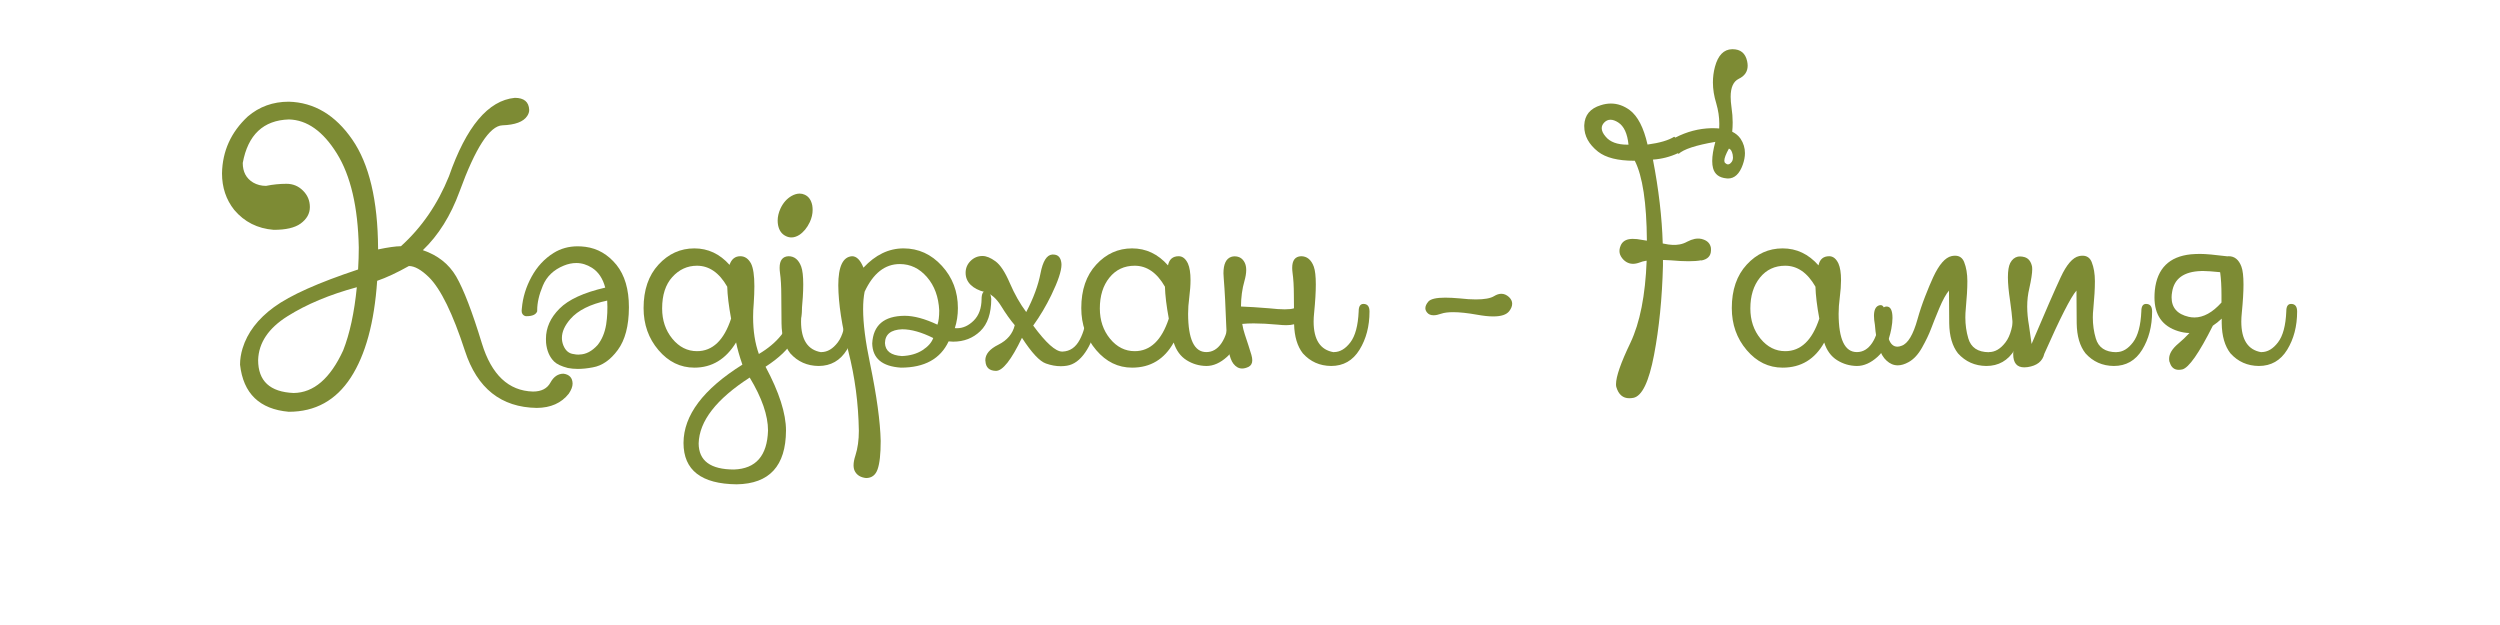 <?xml version="1.0" encoding="UTF-8"?> <svg xmlns="http://www.w3.org/2000/svg" xmlns:xlink="http://www.w3.org/1999/xlink" width="904" zoomAndPan="magnify" viewBox="0 0 678 169.5" height="226" preserveAspectRatio="xMidYMid meet" version="1.2"><defs></defs><g id="17bfe28ed3"><g style="fill:#7d8b34;fill-opacity:1;"><g transform="translate(57.662, 99.143)"><path style="stroke:none" d="M 39.109 -21.25 C 31.734 -19.25 25.461 -16.625 20.297 -13.375 C 15.141 -10.133 12.488 -6.176 12.344 -1.5 C 12.344 4.195 15.555 7.176 21.984 7.438 C 27.422 7.363 31.895 3.516 35.406 -4.109 C 37.195 -8.648 38.43 -14.363 39.109 -21.25 Z M 44.875 -31.5 C 47.539 -32.062 49.609 -32.352 51.078 -32.375 C 56.703 -37.445 61.039 -43.766 64.094 -51.328 C 68.789 -64.816 74.742 -71.91 81.953 -72.609 C 84.461 -72.609 85.766 -71.516 85.859 -69.328 C 85.859 -68.766 85.672 -68.207 85.297 -67.656 C 84.273 -66.113 82.039 -65.281 78.594 -65.156 C 75.156 -65.031 71.273 -59.035 66.953 -47.172 C 64.555 -40.629 61.242 -35.336 57.016 -31.297 C 61.055 -29.922 64.066 -27.547 66.047 -24.172 C 68.086 -20.641 70.41 -14.598 73.016 -6.047 C 75.629 2.492 80.25 6.859 86.875 7.047 C 89.156 7.047 90.734 6.238 91.609 4.625 C 92.492 3.008 93.68 2.203 95.172 2.203 C 96.773 2.43 97.594 3.328 97.625 4.891 C 97.625 5.703 97.273 6.617 96.578 7.641 C 94.578 10.172 91.691 11.453 87.922 11.484 C 78.242 11.336 71.75 6.188 68.438 -3.969 C 65.125 -14.133 61.863 -20.801 58.656 -23.969 C 56.582 -25.988 54.773 -27 53.234 -27 C 50.004 -25.188 47.133 -23.848 44.625 -22.984 C 43.852 -11.66 41.469 -2.914 37.469 3.25 C 33.445 9.438 27.844 12.531 20.656 12.531 C 12.719 11.832 8.312 7.57 7.438 -0.25 C 7.438 -1.688 7.664 -3.16 8.125 -4.672 C 9.426 -8.93 12.273 -12.664 16.672 -15.875 C 21.066 -19.082 28.66 -22.477 39.453 -26.062 C 39.578 -28.133 39.641 -30.113 39.641 -32 C 39.422 -43 37.438 -51.508 33.688 -57.531 C 29.945 -63.551 25.613 -66.625 20.688 -66.75 C 13.758 -66.531 9.586 -62.598 8.172 -54.953 C 8.172 -52.535 9.109 -50.766 10.984 -49.641 C 12.035 -49.035 13.203 -48.734 14.484 -48.734 C 16.336 -49.109 18.188 -49.297 20.031 -49.297 C 21.789 -49.297 23.285 -48.676 24.516 -47.438 C 25.754 -46.207 26.375 -44.723 26.375 -42.984 C 26.375 -41.211 25.523 -39.711 23.828 -38.484 C 22.266 -37.367 19.848 -36.812 16.578 -36.812 C 12.18 -37.156 8.609 -38.957 5.859 -42.219 C 3.648 -45.008 2.547 -48.312 2.547 -52.125 C 2.66 -58.176 4.988 -63.316 9.531 -67.547 C 12.664 -70.223 16.375 -71.562 20.656 -71.562 C 27.539 -71.375 33.281 -67.953 37.875 -61.297 C 42.469 -54.648 44.801 -44.812 44.875 -31.781 Z M 44.875 -31.5 "></path></g></g><g style="fill:#7d8b34;fill-opacity:1;"><g transform="translate(141.327, 99.143)"><path style="stroke:none" d="M 12.672 0.656 C 10.898 0.195 9.656 -0.391 8.938 -1.109 C 7.695 -2.348 6.973 -4.035 6.766 -6.172 C 6.742 -6.547 6.734 -6.906 6.734 -7.25 C 6.734 -10.25 7.953 -12.973 10.391 -15.422 C 12.836 -17.891 16.977 -19.797 22.812 -21.141 C 22.164 -23.609 20.969 -25.398 19.219 -26.516 C 17.852 -27.379 16.438 -27.812 14.969 -27.812 C 13.852 -27.812 12.723 -27.578 11.578 -27.109 C 8.836 -25.992 6.941 -24.18 5.891 -21.672 C 4.867 -19.242 4.359 -17.02 4.359 -15 L 4.359 -14.719 C 4.035 -13.832 3.062 -13.391 1.438 -13.391 C 1.312 -13.391 1.18 -13.406 1.047 -13.438 C 0.441 -13.688 0.141 -14.16 0.141 -14.859 C 0.141 -15.066 0.16 -15.301 0.203 -15.562 C 0.461 -18.508 1.336 -21.348 2.828 -24.078 C 4.316 -26.816 6.305 -28.969 8.797 -30.531 C 10.723 -31.738 12.906 -32.344 15.344 -32.344 C 16.02 -32.344 16.719 -32.297 17.438 -32.203 C 20.75 -31.766 23.555 -30.133 25.859 -27.312 C 28.109 -24.5 29.234 -20.676 29.234 -15.844 L 29.234 -15.703 C 29.211 -10.766 28.207 -6.941 26.219 -4.234 C 24.227 -1.523 21.969 0.047 19.438 0.484 C 17.988 0.766 16.641 0.906 15.391 0.906 C 14.43 0.906 13.523 0.82 12.672 0.656 Z M 15.594 -2.969 C 15.688 -2.969 15.781 -2.977 15.875 -3 C 17.594 -3.039 19.207 -3.891 20.719 -5.547 C 21.906 -7.016 22.688 -8.875 23.062 -11.125 C 23.383 -13.219 23.477 -15.383 23.344 -17.625 C 18.738 -16.645 15.41 -14.977 13.359 -12.625 C 11.828 -10.863 11.062 -9.156 11.062 -7.5 C 11.062 -6.82 11.188 -6.16 11.438 -5.516 C 12.02 -4.047 12.973 -3.242 14.297 -3.109 C 14.691 -3.016 15.125 -2.969 15.594 -2.969 Z M 15.594 -2.969 "></path></g></g><g style="fill:#7d8b34;fill-opacity:1;"><g transform="translate(175.242, 99.143)"><path style="stroke:none" d="M 14.234 21.109 C 14.254 25.828 17.453 28.188 23.828 28.188 C 29.754 27.977 32.828 24.457 33.047 17.625 C 33.047 13.531 31.391 8.738 28.078 3.25 C 19.016 9.102 14.398 15.055 14.234 21.109 Z M 29.172 -16.891 C 29.055 -15.586 29 -14.344 29 -13.156 C 29 -9.383 29.52 -6.047 30.562 -3.141 C 33.07 -4.629 35.082 -6.316 36.594 -8.203 C 38.102 -10.086 38.891 -12.238 38.953 -14.656 C 39.016 -17.07 39.508 -18.289 40.438 -18.312 C 41.602 -18.312 42.188 -17.383 42.188 -15.531 C 42.188 -12.438 41.469 -9.613 40.031 -7.062 C 38.602 -4.52 36.051 -2.062 32.375 0.312 C 36.07 7.219 37.922 12.988 37.922 17.625 C 37.879 27.207 33.426 32.066 24.562 32.203 C 14.957 32.109 10.145 28.375 10.125 21 C 10.145 13.488 15.469 6.406 26.094 -0.25 C 25.281 -2.613 24.711 -4.625 24.391 -6.281 C 21.598 -1.719 17.828 0.562 13.078 0.562 C 9.285 0.562 6.039 -1.02 3.344 -4.188 C 0.645 -7.352 -0.703 -11.156 -0.703 -15.594 C -0.703 -20.52 0.645 -24.445 3.344 -27.375 C 6.039 -30.312 9.285 -31.781 13.078 -31.781 C 16.773 -31.781 19.953 -30.289 22.609 -27.312 C 23.141 -28.875 24.113 -29.656 25.531 -29.656 C 26.75 -29.656 27.719 -28.992 28.438 -27.672 C 29.039 -26.461 29.344 -24.414 29.344 -21.531 C 29.344 -20.156 29.285 -18.609 29.172 -16.891 Z M 21.984 -21.391 C 19.816 -25.18 17.082 -27.078 13.781 -27.078 C 11.176 -27.078 8.945 -26.055 7.094 -24.016 C 5.25 -21.984 4.328 -19.141 4.328 -15.484 C 4.328 -12.273 5.25 -9.539 7.094 -7.281 C 8.945 -5.031 11.176 -3.906 13.781 -3.906 C 18.008 -3.906 21.094 -6.848 23.031 -12.734 C 22.395 -16.172 22.047 -19.055 21.984 -21.391 Z M 21.984 -21.391 "></path></g></g><g style="fill:#7d8b34;fill-opacity:1;"><g transform="translate(212.995, 99.143)"><path style="stroke:none" d="M -1.109 -19.125 C -1.109 -21.469 -1.227 -23.488 -1.469 -25.188 C -1.531 -25.676 -1.562 -26.117 -1.562 -26.516 C -1.562 -28.535 -0.758 -29.582 0.844 -29.656 C 2.445 -29.656 3.598 -28.711 4.297 -26.828 C 4.66 -25.828 4.844 -24.211 4.844 -21.984 C 4.844 -19.953 4.691 -17.406 4.391 -14.344 C 4.297 -13.477 4.25 -12.676 4.25 -11.938 C 4.25 -7 6.066 -4.227 9.703 -3.625 C 9.723 -3.625 9.734 -3.633 9.734 -3.656 C 11.391 -3.656 12.883 -4.535 14.219 -6.297 C 15.551 -8.055 16.301 -10.863 16.469 -14.719 C 16.469 -16.051 16.898 -16.719 17.766 -16.719 C 18.848 -16.719 19.391 -16.031 19.391 -14.656 C 19.391 -10.676 18.488 -7.219 16.688 -4.281 C 14.883 -1.352 12.32 0.109 9 0.109 C 5.906 0.078 3.348 -1.062 1.328 -3.312 C -0.211 -5.27 -1.004 -7.984 -1.047 -11.453 C -1.086 -14.93 -1.109 -17.488 -1.109 -19.125 Z M 1.703 -46.016 C 2.453 -46.43 3.176 -46.641 3.875 -46.641 C 4.363 -46.641 4.828 -46.535 5.266 -46.328 C 6.336 -45.836 7.016 -44.863 7.297 -43.406 C 7.359 -42.988 7.391 -42.582 7.391 -42.188 C 7.391 -41.113 7.133 -40.02 6.625 -38.906 C 5.883 -37.344 4.922 -36.176 3.734 -35.406 C 3.016 -34.969 2.316 -34.75 1.641 -34.75 C 1.148 -34.75 0.66 -34.863 0.172 -35.094 C -0.984 -35.633 -1.703 -36.633 -1.984 -38.094 C -2.055 -38.488 -2.094 -38.895 -2.094 -39.312 C -2.094 -40.383 -1.836 -41.477 -1.328 -42.594 C -0.609 -44.133 0.398 -45.273 1.703 -46.016 Z M 1.703 -46.016 "></path></g></g><g style="fill:#7d8b34;fill-opacity:1;"><g transform="translate(228.594, 99.143)"><path style="stroke:none" d="M 24.5 -7.469 C 21.332 -9.051 18.523 -9.844 16.078 -9.844 C 13.016 -9.727 11.457 -8.484 11.406 -6.109 C 11.5 -3.941 13.035 -2.766 16.016 -2.578 C 18.203 -2.672 20.051 -3.195 21.562 -4.156 C 23.07 -5.125 24.051 -6.227 24.5 -7.469 Z M -1.25 -21.766 C -1.25 -26.859 -0.004 -29.488 2.484 -29.656 C 3.711 -29.656 4.742 -28.617 5.578 -26.547 C 8.816 -30.035 12.438 -31.781 16.438 -31.781 C 20.5 -31.781 23.973 -30.195 26.859 -27.031 C 29.742 -23.875 31.188 -20.062 31.188 -15.594 C 31.188 -13.664 30.91 -11.852 30.359 -10.156 C 30.535 -10.133 30.719 -10.125 30.906 -10.125 C 32.562 -10.125 34.086 -10.816 35.484 -12.203 C 36.879 -13.598 37.586 -15.531 37.609 -18 C 37.609 -19.469 38.023 -20.238 38.859 -20.312 C 39.629 -20.312 40.086 -19.566 40.234 -18.078 C 40.234 -14.172 39.242 -11.258 37.266 -9.344 C 35.285 -7.438 32.832 -6.484 29.906 -6.484 C 29.508 -6.484 29.098 -6.508 28.672 -6.562 C 26.441 -1.812 22.129 0.562 15.734 0.562 C 10.641 0.227 8.047 -1.957 7.953 -6 C 8.211 -10.957 11.145 -13.457 16.75 -13.5 C 19.281 -13.5 22.242 -12.695 25.641 -11.094 C 25.961 -12 26.125 -13.281 26.125 -14.938 C 25.945 -18.633 24.836 -21.656 22.797 -24 C 20.766 -26.352 18.305 -27.531 15.422 -27.531 C 11.398 -27.531 8.223 -25.031 5.891 -20.031 C 5.617 -18.676 5.484 -17.094 5.484 -15.281 C 5.484 -11.414 6.109 -6.508 7.359 -0.562 C 9.172 8.207 10.133 15.207 10.25 20.438 C 10.25 24 9.969 26.566 9.406 28.141 C 8.852 29.711 7.812 30.5 6.281 30.5 C 4.883 30.352 3.895 29.781 3.312 28.781 C 3.031 28.312 2.891 27.734 2.891 27.047 C 2.891 26.297 3.055 25.41 3.391 24.391 C 4.016 22.453 4.328 20.219 4.328 17.688 C 4.211 10.289 3.266 3.113 1.484 -3.844 C -0.297 -10.812 -1.207 -16.785 -1.25 -21.766 Z M -1.25 -21.766 "></path></g></g><g style="fill:#7d8b34;fill-opacity:1;"><g transform="translate(264.812, 99.143)"><path style="stroke:none" d="M 5.297 1.438 C 3.484 1.406 2.531 0.52 2.438 -1.219 C 2.414 -1.289 2.406 -1.363 2.406 -1.438 C 2.406 -3.082 3.582 -4.488 5.938 -5.656 C 8.352 -6.863 9.836 -8.629 10.391 -10.953 C 9.211 -12.328 7.977 -14.062 6.688 -16.156 C 5.395 -18.25 3.914 -19.508 2.25 -19.938 C 0.582 -20.363 -0.695 -21.023 -1.594 -21.922 C -2.488 -22.816 -2.938 -23.895 -2.938 -25.156 C -2.938 -26.414 -2.488 -27.488 -1.594 -28.375 C -0.695 -29.27 0.379 -29.719 1.641 -29.719 C 2.68 -29.719 3.852 -29.238 5.156 -28.281 C 6.469 -27.332 7.766 -25.363 9.047 -22.375 C 10.336 -19.383 11.82 -16.766 13.5 -14.516 C 15.457 -18.254 16.75 -21.754 17.375 -25.016 C 18 -28.273 19.047 -29.973 20.516 -30.109 L 20.828 -30.109 C 22.109 -30.109 22.844 -29.352 23.031 -27.844 C 23.051 -27.676 23.062 -27.516 23.062 -27.359 C 23.062 -25.66 22.145 -22.914 20.312 -19.125 C 18.863 -16.145 17.223 -13.383 15.391 -10.844 C 18.848 -6.145 21.461 -3.797 23.234 -3.797 L 23.344 -3.797 C 25.363 -3.867 26.922 -4.941 28.016 -7.016 C 29.109 -9.086 29.664 -11.273 29.688 -13.578 C 29.688 -15.453 30.082 -16.391 30.875 -16.391 C 31.062 -16.391 31.258 -16.348 31.469 -16.266 C 32.281 -15.91 32.688 -14.977 32.688 -13.469 C 32.688 -12.77 32.609 -11.969 32.453 -11.062 C 31.91 -8.102 30.914 -5.586 29.469 -3.516 C 28.031 -1.453 26.395 -0.27 24.562 0.031 C 24 0.125 23.441 0.172 22.891 0.172 C 21.566 0.172 20.219 -0.07 18.844 -0.562 C 17.145 -1.145 14.977 -3.469 12.344 -7.531 C 9.469 -1.551 7.117 1.438 5.297 1.438 Z M 5.297 1.438 "></path></g></g><g style="fill:#7d8b34;fill-opacity:1;"><g transform="translate(293.948, 99.143)"><path style="stroke:none" d="M 21.984 -21.391 C 19.816 -25.18 17.082 -27.078 13.781 -27.078 C 10.945 -27.078 8.66 -26 6.922 -23.844 C 5.191 -21.695 4.328 -18.91 4.328 -15.484 C 4.328 -12.273 5.25 -9.539 7.094 -7.281 C 8.945 -5.031 11.176 -3.906 13.781 -3.906 C 18.008 -3.906 21.094 -6.848 23.031 -12.734 C 22.395 -16.172 22.047 -19.055 21.984 -21.391 Z M 24.359 -6.25 C 21.816 -1.707 18.055 0.562 13.078 0.562 C 9.285 0.562 6.039 -1.02 3.344 -4.188 C 0.645 -7.352 -0.703 -11.156 -0.703 -15.594 C -0.703 -20.52 0.645 -24.445 3.344 -27.375 C 6.039 -30.312 9.285 -31.781 13.078 -31.781 C 16.867 -31.781 20.113 -30.242 22.812 -27.172 C 23.145 -28.828 24.113 -29.656 25.719 -29.656 C 26.758 -29.656 27.594 -28.992 28.219 -27.672 C 28.688 -26.617 28.922 -25.117 28.922 -23.172 C 28.922 -21.816 28.805 -20.242 28.578 -18.453 C 28.367 -16.867 28.266 -15.395 28.266 -14.031 C 28.285 -7.113 29.938 -3.656 33.219 -3.656 C 34.863 -3.656 36.238 -4.473 37.344 -6.109 C 38.445 -7.754 39.102 -9.926 39.312 -12.625 C 39.5 -14.883 40.156 -16.016 41.281 -16.016 C 42.344 -16.016 42.875 -14.977 42.875 -12.906 C 42.875 -12.094 42.77 -11.117 42.562 -9.984 C 41.914 -6.555 40.672 -4.02 38.828 -2.375 C 36.992 -0.719 35.133 0.109 33.25 0.109 L 33.172 0.109 C 31.242 0.078 29.469 -0.445 27.844 -1.469 C 26.219 -2.488 25.055 -4.082 24.359 -6.25 Z M 24.359 -6.25 "></path></g></g><g style="fill:#7d8b34;fill-opacity:1;"><g transform="translate(332.677, 99.143)"><path style="stroke:none" d="M 18.25 -15.531 C 18.227 -17.02 18.219 -18.219 18.219 -19.125 C 18.219 -21.469 18.098 -23.488 17.859 -25.188 C 17.797 -25.676 17.766 -26.117 17.766 -26.516 C 17.766 -28.535 18.566 -29.582 20.172 -29.656 C 21.773 -29.656 22.926 -28.711 23.625 -26.828 C 23.988 -25.828 24.172 -24.211 24.172 -21.984 C 24.172 -19.953 24.02 -17.406 23.719 -14.344 C 23.625 -13.477 23.578 -12.676 23.578 -11.938 C 23.578 -7 25.395 -4.227 29.031 -3.625 C 29.051 -3.625 29.062 -3.633 29.062 -3.656 C 30.719 -3.656 32.211 -4.535 33.547 -6.297 C 34.879 -8.055 35.629 -10.863 35.797 -14.719 C 35.797 -16.051 36.227 -16.719 37.094 -16.719 C 38.188 -16.719 38.734 -16.031 38.734 -14.656 C 38.734 -10.676 37.828 -7.219 36.016 -4.281 C 34.211 -1.352 31.648 0.109 28.328 0.109 C 25.234 0.078 22.676 -1.062 20.656 -3.312 C 19.164 -5.219 18.375 -7.848 18.281 -11.203 C 17.695 -11.035 16.977 -10.953 16.125 -10.953 C 15.469 -10.953 14.723 -11 13.891 -11.094 C 11.379 -11.32 9.191 -11.438 7.328 -11.438 C 6.16 -11.438 5.125 -11.391 4.219 -11.297 C 4.383 -10.297 4.617 -9.344 4.922 -8.438 C 5.617 -6.375 6.211 -4.523 6.703 -2.891 C 6.859 -2.336 6.938 -1.852 6.938 -1.438 C 6.938 -0.594 6.602 0 5.938 0.344 C 5.301 0.645 4.719 0.797 4.188 0.797 C 3.281 0.797 2.488 0.359 1.812 -0.516 C 0.719 -1.91 0.078 -5.266 -0.109 -10.578 C -0.297 -15.898 -0.523 -20.25 -0.797 -23.625 C -0.848 -24.113 -0.875 -24.578 -0.875 -25.016 C -0.875 -27.523 -0.164 -29.016 1.25 -29.484 C 1.551 -29.578 1.844 -29.625 2.125 -29.625 C 3.406 -29.625 4.328 -29.051 4.891 -27.906 C 5.16 -27.352 5.297 -26.691 5.297 -25.922 C 5.297 -25.055 5.133 -24.055 4.812 -22.922 C 4.207 -20.828 3.895 -18.523 3.875 -16.016 C 5.945 -15.941 8.504 -15.781 11.547 -15.531 C 13.223 -15.344 14.617 -15.25 15.734 -15.25 C 16.848 -15.25 17.688 -15.344 18.25 -15.531 Z M 18.25 -15.531 "></path></g></g><g style="fill:#7d8b34;fill-opacity:1;"><g transform="translate(367.604, 99.143)"><path style="stroke:none" d=""></path></g></g><g style="fill:#7d8b34;fill-opacity:1;"><g transform="translate(384.041, 99.143)"><path style="stroke:none" d="M 11.828 -18.219 C 13.473 -18.031 14.926 -17.938 16.188 -17.938 C 18.539 -17.938 20.203 -18.238 21.172 -18.844 C 21.848 -19.258 22.5 -19.469 23.125 -19.469 C 23.852 -19.469 24.539 -19.176 25.188 -18.594 C 25.77 -18.039 26.062 -17.438 26.062 -16.781 C 26.062 -16.133 25.797 -15.461 25.266 -14.766 C 24.535 -13.805 23.094 -13.328 20.938 -13.328 C 19.727 -13.328 18.285 -13.477 16.609 -13.781 C 13.984 -14.25 11.797 -14.484 10.047 -14.484 C 8.703 -14.484 7.617 -14.344 6.797 -14.062 C 6.004 -13.781 5.32 -13.641 4.75 -13.641 C 3.957 -13.641 3.363 -13.895 2.969 -14.406 C 2.664 -14.781 2.516 -15.164 2.516 -15.562 C 2.516 -16.113 2.781 -16.707 3.312 -17.344 C 3.938 -18.062 5.461 -18.422 7.891 -18.422 C 9.004 -18.422 10.316 -18.352 11.828 -18.219 Z M 11.828 -18.219 "></path></g></g><g style="fill:#7d8b34;fill-opacity:1;"><g transform="translate(411.607, 99.143)"><path style="stroke:none" d=""></path></g></g><g style="fill:#7d8b34;fill-opacity:1;"><g transform="translate(428.043, 99.143)"><path style="stroke:none" d="M 40.828 -58.828 C 40.004 -57.336 39.594 -56.254 39.594 -55.578 C 39.594 -55.273 39.676 -55.055 39.844 -54.922 C 40.102 -54.68 40.348 -54.562 40.578 -54.562 C 40.859 -54.562 41.125 -54.703 41.375 -54.984 C 41.75 -55.336 41.938 -55.816 41.938 -56.422 C 41.938 -56.672 41.91 -56.938 41.859 -57.219 C 41.648 -58.195 41.305 -58.734 40.828 -58.828 Z M 7.391 -62.109 C 8.578 -60.641 10.555 -59.906 13.328 -59.906 L 13.609 -59.906 C 13.305 -62.926 12.375 -64.938 10.812 -65.938 C 10.051 -66.426 9.352 -66.672 8.719 -66.672 C 8.07 -66.672 7.504 -66.414 7.016 -65.906 C 6.566 -65.438 6.344 -64.926 6.344 -64.375 C 6.344 -63.676 6.691 -62.922 7.391 -62.109 Z M 25.016 -28.547 C 24.297 -28.586 23.609 -28.617 22.953 -28.641 L 22.953 -27.078 C 22.723 -18.211 21.914 -10.145 20.531 -2.875 C 19.145 4.395 17.281 8.27 14.938 8.75 C 14.539 8.82 14.164 8.859 13.812 8.859 C 12.07 8.859 10.898 7.836 10.297 5.797 C 10.242 5.586 10.219 5.344 10.219 5.062 C 10.219 2.988 11.52 -0.754 14.125 -6.172 C 16.707 -11.617 18.176 -19.039 18.531 -28.438 C 18.438 -28.414 18.352 -28.406 18.281 -28.406 C 17.695 -28.312 17.176 -28.172 16.719 -27.984 C 16.32 -27.836 15.957 -27.734 15.625 -27.672 C 14.352 -27.43 13.25 -27.754 12.312 -28.641 C 11.707 -29.242 11.336 -29.875 11.203 -30.531 C 11.086 -31.176 11.18 -31.848 11.484 -32.547 C 11.879 -33.484 12.625 -34.055 13.719 -34.266 C 14.344 -34.379 15.082 -34.391 15.938 -34.297 C 16.801 -34.18 17.688 -34.039 18.594 -33.875 C 18.52 -44.156 17.426 -51.379 15.312 -55.547 L 15.141 -55.547 C 10.723 -55.547 7.457 -56.367 5.344 -58.016 C 2.852 -59.992 1.609 -62.273 1.609 -64.859 L 1.609 -65.203 C 1.723 -67.93 3.211 -69.734 6.078 -70.609 C 7.004 -70.91 7.922 -71.062 8.828 -71.062 C 10.617 -71.062 12.316 -70.473 13.922 -69.297 C 16.109 -67.66 17.723 -64.539 18.766 -59.938 C 22.066 -60.383 24.477 -61.094 26 -62.062 L 26.312 -61.828 C 29.406 -63.43 32.633 -64.281 36 -64.375 L 36.562 -64.375 C 37.145 -64.375 37.691 -64.348 38.203 -64.297 C 38.223 -64.711 38.234 -65.133 38.234 -65.562 C 38.234 -67.375 37.957 -69.223 37.406 -71.109 C 36.801 -73.055 36.5 -74.953 36.5 -76.797 C 36.5 -78.234 36.68 -79.641 37.047 -81.016 C 37.891 -84.148 39.438 -85.742 41.688 -85.797 L 41.828 -85.797 C 43.992 -85.797 45.312 -84.711 45.781 -82.547 C 45.875 -82.109 45.922 -81.703 45.922 -81.328 C 45.922 -79.723 45.113 -78.535 43.5 -77.766 C 42.039 -77.047 41.312 -75.422 41.312 -72.891 C 41.312 -72.023 41.391 -71.047 41.547 -69.953 C 41.754 -68.578 41.859 -67.238 41.859 -65.938 C 41.859 -65.082 41.816 -64.242 41.734 -63.422 C 42.68 -62.961 43.438 -62.328 44 -61.516 C 44.789 -60.328 45.188 -59.023 45.188 -57.609 C 45.188 -56.629 44.988 -55.582 44.594 -54.469 C 43.707 -51.977 42.367 -50.734 40.578 -50.734 C 40.43 -50.734 40.301 -50.742 40.188 -50.766 C 38.188 -50.953 36.969 -51.883 36.531 -53.562 C 36.383 -54.113 36.312 -54.75 36.312 -55.469 C 36.312 -56.895 36.594 -58.629 37.156 -60.672 C 31.875 -59.766 28.547 -58.672 27.172 -57.391 L 27.047 -57.609 C 24.898 -56.609 22.629 -56.023 20.234 -55.859 C 21.797 -47.805 22.68 -40.223 22.891 -33.109 C 23.004 -33.086 23.129 -33.066 23.266 -33.047 C 24.848 -32.691 26.258 -32.629 27.5 -32.859 C 28.238 -33.004 28.91 -33.25 29.516 -33.594 C 30.234 -33.969 30.922 -34.223 31.578 -34.359 C 32.461 -34.523 33.273 -34.457 34.016 -34.156 C 35.086 -33.758 35.727 -33.051 35.938 -32.031 C 35.977 -31.77 35.988 -31.477 35.969 -31.156 C 35.926 -29.719 35.066 -28.832 33.391 -28.5 C 33.336 -28.5 33.301 -28.516 33.281 -28.547 C 31.508 -28.211 28.754 -28.211 25.016 -28.547 Z M 25.016 -28.547 "></path></g></g><g style="fill:#7d8b34;fill-opacity:1;"><g transform="translate(470.367, 99.143)"><path style="stroke:none" d="M 21.984 -21.391 C 19.816 -25.18 17.082 -27.078 13.781 -27.078 C 10.945 -27.078 8.66 -26 6.922 -23.844 C 5.191 -21.695 4.328 -18.91 4.328 -15.484 C 4.328 -12.273 5.25 -9.539 7.094 -7.281 C 8.945 -5.031 11.176 -3.906 13.781 -3.906 C 18.008 -3.906 21.094 -6.848 23.031 -12.734 C 22.395 -16.172 22.047 -19.055 21.984 -21.391 Z M 24.359 -6.25 C 21.816 -1.707 18.055 0.562 13.078 0.562 C 9.285 0.562 6.039 -1.02 3.344 -4.188 C 0.645 -7.352 -0.703 -11.156 -0.703 -15.594 C -0.703 -20.52 0.645 -24.445 3.344 -27.375 C 6.039 -30.312 9.285 -31.781 13.078 -31.781 C 16.867 -31.781 20.113 -30.242 22.812 -27.172 C 23.145 -28.828 24.113 -29.656 25.719 -29.656 C 26.758 -29.656 27.594 -28.992 28.219 -27.672 C 28.688 -26.617 28.922 -25.117 28.922 -23.172 C 28.922 -21.816 28.805 -20.242 28.578 -18.453 C 28.367 -16.867 28.266 -15.395 28.266 -14.031 C 28.285 -7.113 29.938 -3.656 33.219 -3.656 C 34.863 -3.656 36.238 -4.473 37.344 -6.109 C 38.445 -7.754 39.102 -9.926 39.312 -12.625 C 39.5 -14.883 40.156 -16.016 41.281 -16.016 C 42.344 -16.016 42.875 -14.977 42.875 -12.906 C 42.875 -12.094 42.77 -11.117 42.562 -9.984 C 41.914 -6.555 40.672 -4.02 38.828 -2.375 C 36.992 -0.719 35.133 0.109 33.25 0.109 L 33.172 0.109 C 31.242 0.078 29.469 -0.445 27.844 -1.469 C 26.219 -2.488 25.055 -4.082 24.359 -6.25 Z M 24.359 -6.25 "></path></g></g><g style="fill:#7d8b34;fill-opacity:1;"><g transform="translate(509.096, 99.143)"><path style="stroke:none" d="M 14.578 -9.906 C 14.023 -8.438 13.223 -6.766 12.172 -4.891 C 11.129 -3.023 9.91 -1.707 8.516 -0.938 C 7.461 -0.352 6.484 -0.062 5.578 -0.062 C 4.461 -0.062 3.441 -0.492 2.516 -1.359 C 0.797 -2.891 -0.25 -6.125 -0.625 -11.062 C -0.789 -11.969 -0.875 -12.77 -0.875 -13.469 C -0.875 -14.977 -0.469 -15.91 0.344 -16.266 C 0.551 -16.348 0.75 -16.391 0.938 -16.391 C 1.727 -16.391 2.125 -15.453 2.125 -13.578 C 2.145 -11.273 2.473 -9.18 3.109 -7.297 C 3.598 -5.848 4.391 -5.125 5.484 -5.125 C 5.828 -5.125 6.207 -5.207 6.625 -5.375 C 8.32 -5.957 9.754 -8.344 10.922 -12.531 C 11.504 -14.625 12.195 -16.695 13 -18.75 C 13.801 -20.812 14.523 -22.539 15.172 -23.938 C 16.773 -27.395 18.441 -29.312 20.172 -29.688 C 20.492 -29.758 20.805 -29.797 21.109 -29.797 C 22.297 -29.797 23.117 -29.223 23.578 -28.078 C 24.16 -26.617 24.453 -24.891 24.453 -22.891 C 24.453 -20.867 24.312 -18.398 24.031 -15.484 C 23.945 -14.648 23.906 -13.836 23.906 -13.047 C 23.906 -11.066 24.172 -9.18 24.703 -7.391 C 25.422 -4.898 27.281 -3.645 30.281 -3.625 C 30.301 -3.625 30.312 -3.633 30.312 -3.656 C 31.969 -3.656 33.461 -4.535 34.797 -6.297 C 36.141 -8.055 36.891 -10.863 37.047 -14.719 C 37.047 -16.051 37.477 -16.719 38.344 -16.719 C 39.438 -16.719 39.984 -16.031 39.984 -14.656 C 39.984 -10.676 39.082 -7.219 37.281 -4.281 C 35.477 -1.352 32.914 0.109 29.594 0.109 C 26.5 0.078 23.938 -1.062 21.906 -3.312 C 20.375 -5.27 19.582 -7.984 19.531 -11.453 C 19.488 -14.93 19.469 -17.895 19.469 -20.344 C 18.656 -19.383 17.773 -17.781 16.828 -15.531 C 15.891 -13.289 15.141 -11.414 14.578 -9.906 Z M 14.578 -9.906 "></path></g></g><g style="fill:#7d8b34;fill-opacity:1;"><g transform="translate(545.419, 99.143)"><path style="stroke:none" d="M 4.438 0.422 C 4.133 0.461 3.844 0.484 3.562 0.484 C 1.562 0.484 0.562 -0.711 0.562 -3.109 C 0.562 -3.336 0.57 -3.594 0.594 -3.875 C 0.613 -4.645 0.625 -5.445 0.625 -6.281 C 0.625 -9.602 0.32 -13.359 -0.281 -17.547 C -0.676 -20.129 -0.875 -22.258 -0.875 -23.938 C -0.875 -25.695 -0.664 -26.988 -0.25 -27.812 C 0.258 -28.781 0.957 -29.359 1.844 -29.547 C 2.031 -29.578 2.219 -29.594 2.406 -29.594 C 2.801 -29.594 3.219 -29.531 3.656 -29.406 C 4.727 -29.082 5.406 -28.203 5.688 -26.766 C 5.707 -26.578 5.719 -26.352 5.719 -26.094 C 5.719 -25.031 5.453 -23.301 4.922 -20.906 C 4.547 -19.363 4.359 -17.734 4.359 -16.016 C 4.359 -14.391 4.52 -12.664 4.844 -10.844 C 4.988 -9.969 5.223 -8.305 5.547 -5.859 C 9.223 -14.516 11.852 -20.539 13.438 -23.938 C 15.039 -27.395 16.703 -29.312 18.422 -29.688 C 18.742 -29.758 19.055 -29.797 19.359 -29.797 C 20.547 -29.797 21.375 -29.223 21.844 -28.078 C 22.426 -26.617 22.719 -24.891 22.719 -22.891 C 22.719 -20.867 22.578 -18.398 22.297 -15.484 C 22.203 -14.648 22.156 -13.836 22.156 -13.047 C 22.156 -11.066 22.422 -9.18 22.953 -7.391 C 23.672 -4.898 25.535 -3.645 28.547 -3.625 C 28.566 -3.625 28.578 -3.633 28.578 -3.656 C 30.223 -3.656 31.711 -4.535 33.047 -6.297 C 34.391 -8.055 35.145 -10.863 35.312 -14.719 C 35.312 -16.051 35.738 -16.719 36.594 -16.719 C 37.688 -16.719 38.234 -16.031 38.234 -14.656 C 38.234 -10.676 37.332 -7.219 35.531 -4.281 C 33.727 -1.352 31.164 0.109 27.844 0.109 C 24.75 0.078 22.191 -1.062 20.172 -3.312 C 18.629 -5.27 17.832 -7.984 17.781 -11.453 C 17.738 -14.93 17.719 -17.895 17.719 -20.344 C 16.164 -18.551 13.258 -12.836 9 -3.203 C 8.531 -1.16 7.008 0.047 4.438 0.422 Z M 4.438 0.422 "></path></g></g><g style="fill:#7d8b34;fill-opacity:1;"><g transform="translate(581.497, 99.143)"><path style="stroke:none" d="M 18.625 -10.812 C 14.863 -3.32 12.098 0.629 10.328 1.047 C 9.973 1.117 9.66 1.156 9.391 1.156 C 8.148 1.156 7.332 0.477 6.938 -0.875 C 6.895 -0.945 6.863 -1.016 6.844 -1.078 C 6.789 -1.336 6.766 -1.594 6.766 -1.844 C 6.766 -3.195 7.613 -4.582 9.312 -6 C 10.289 -6.812 11.281 -7.754 12.281 -8.828 C 11.281 -8.848 10.254 -9.02 9.203 -9.344 C 4.93 -10.676 2.797 -13.723 2.797 -18.484 C 2.797 -19.086 2.828 -19.738 2.891 -20.438 C 3.523 -26.32 6.785 -29.566 12.672 -30.172 C 13.523 -30.242 14.359 -30.281 15.172 -30.281 C 16.641 -30.281 19.109 -30.062 22.578 -29.625 C 22.691 -29.645 22.805 -29.656 22.922 -29.656 C 24.523 -29.656 25.676 -28.711 26.375 -26.828 C 26.75 -25.828 26.938 -24.211 26.938 -21.984 C 26.938 -19.953 26.785 -17.406 26.484 -14.344 C 26.391 -13.477 26.344 -12.676 26.344 -11.938 C 26.344 -7 28.156 -4.227 31.781 -3.625 C 31.801 -3.625 31.812 -3.633 31.812 -3.656 C 33.469 -3.656 34.961 -4.535 36.297 -6.297 C 37.641 -8.055 38.391 -10.863 38.547 -14.719 C 38.547 -16.051 38.977 -16.719 39.844 -16.719 C 40.938 -16.719 41.484 -16.031 41.484 -14.656 C 41.484 -10.676 40.582 -7.219 38.781 -4.281 C 36.977 -1.352 34.414 0.109 31.094 0.109 C 28 0.078 25.438 -1.062 23.406 -3.312 C 21.875 -5.27 21.082 -7.992 21.031 -11.484 L 21.031 -12.734 C 20.25 -11.992 19.445 -11.352 18.625 -10.812 Z M 20.578 -25.328 C 18.516 -25.535 17.051 -25.641 16.188 -25.641 L 15.484 -25.641 C 10.785 -25.504 8.148 -23.609 7.578 -19.953 C 7.484 -19.441 7.438 -18.953 7.438 -18.484 C 7.438 -15.691 8.984 -13.938 12.078 -13.219 C 12.586 -13.102 13.109 -13.047 13.641 -13.047 C 16.086 -13.047 18.531 -14.395 20.969 -17.094 L 20.969 -19.125 C 20.969 -21.469 20.852 -23.488 20.625 -25.188 C 20.625 -25.238 20.609 -25.285 20.578 -25.328 Z M 20.578 -25.328 "></path></g></g></g></svg> 